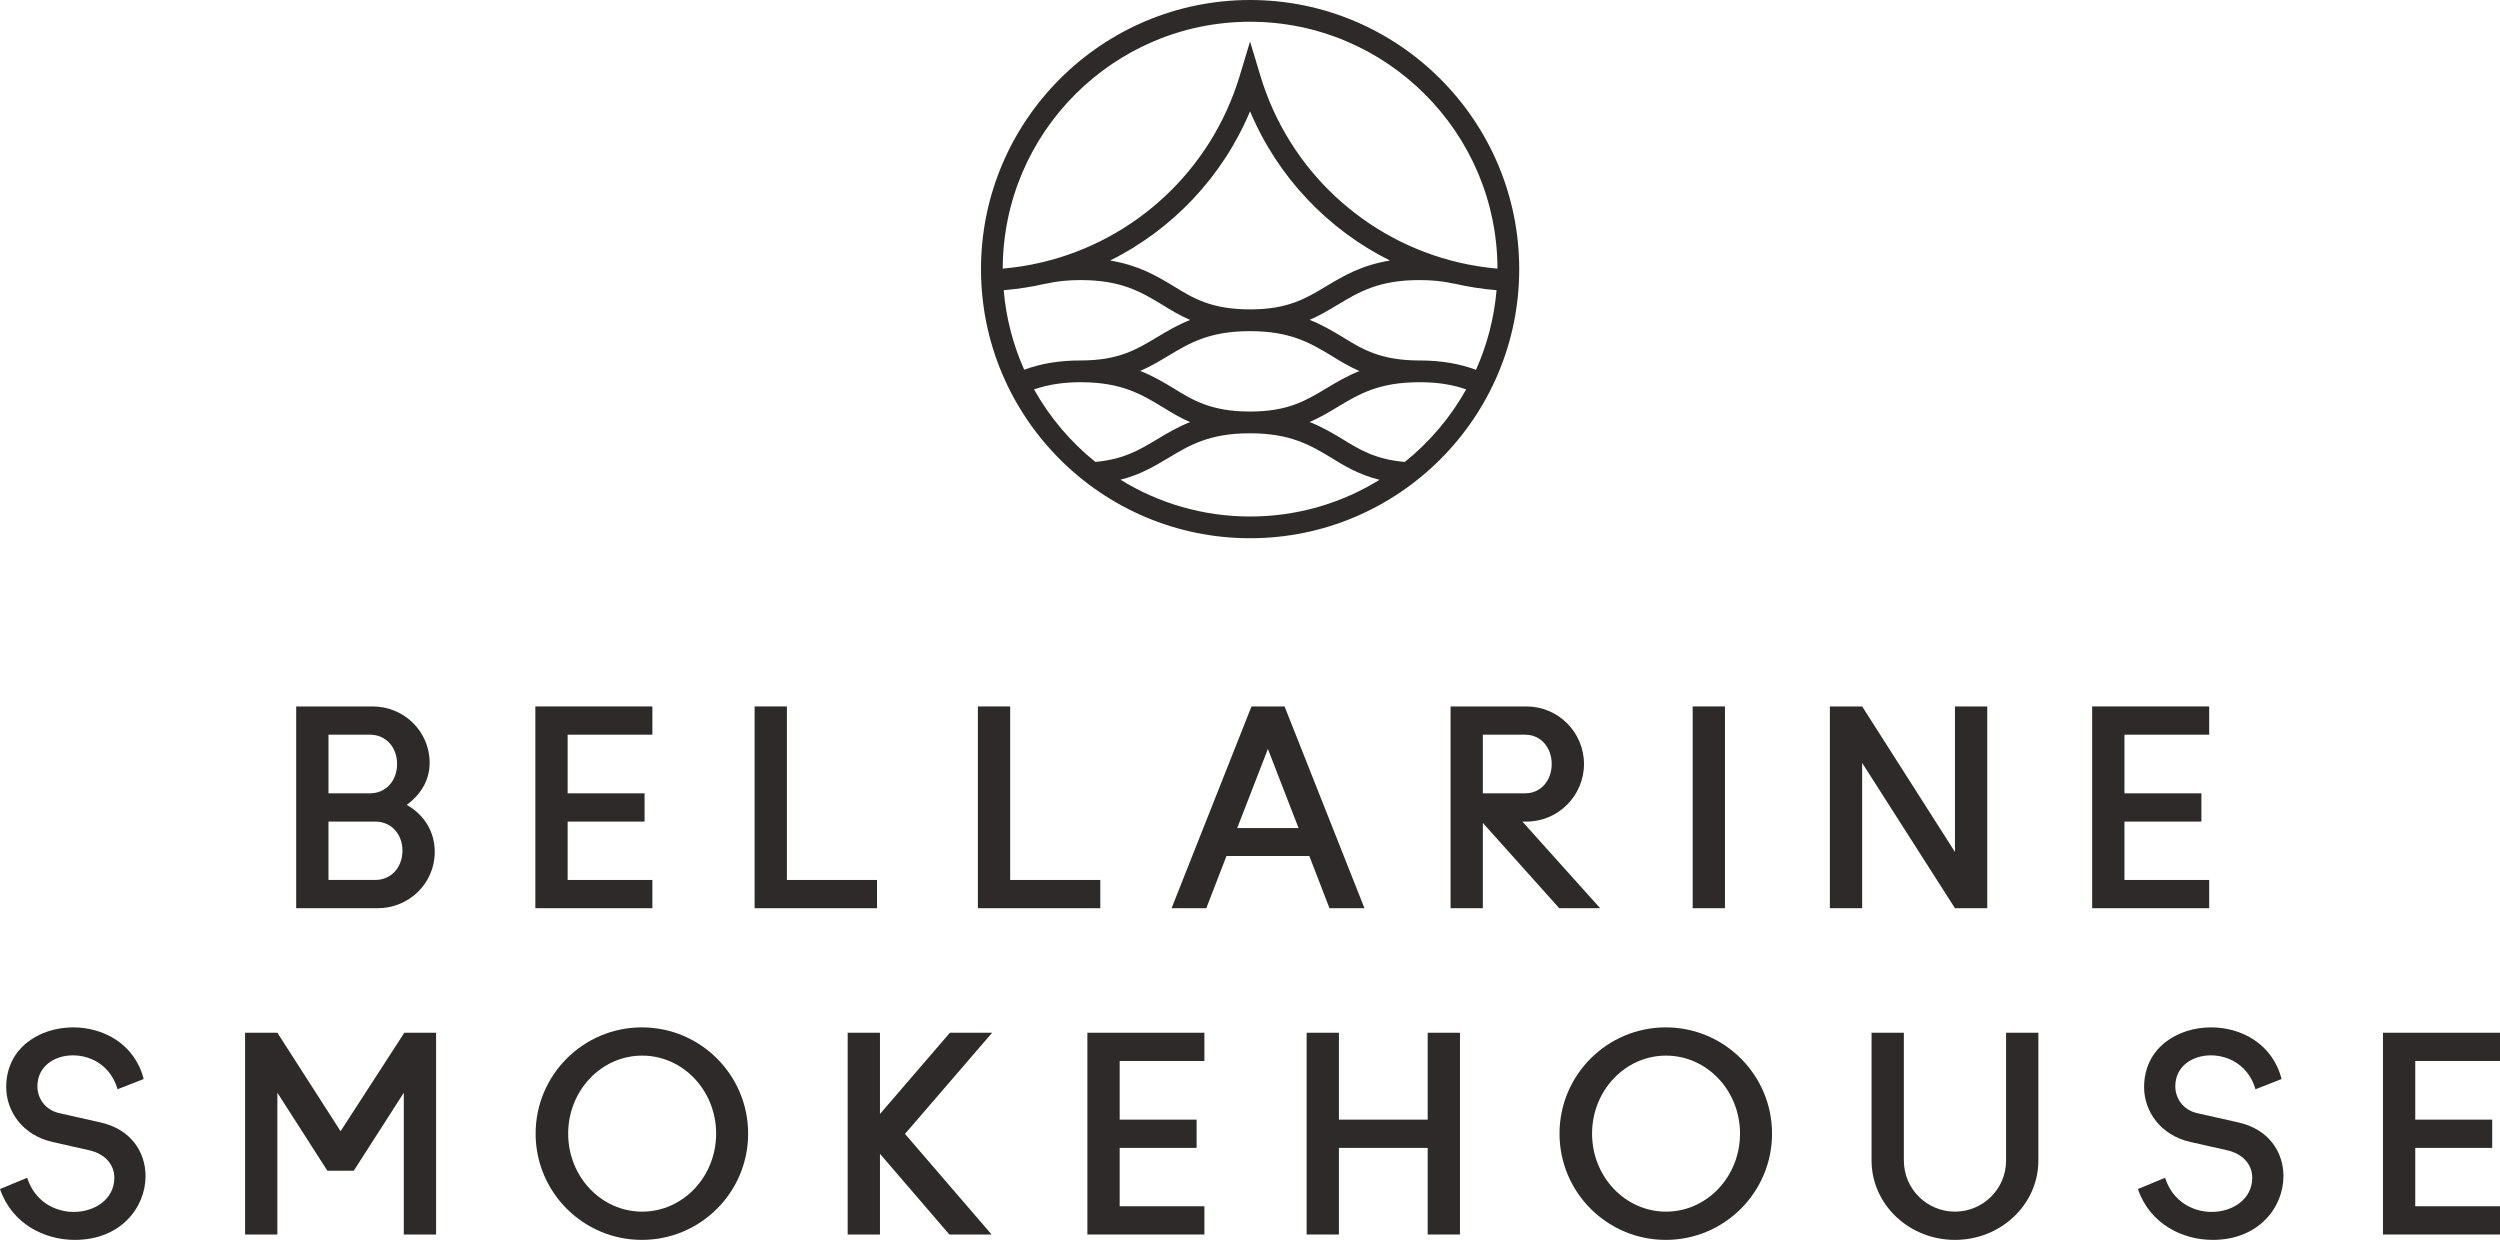 <svg viewBox="0 0 369.92 183.464" xmlns="http://www.w3.org/2000/svg" id="Layer_2"><g id="Components"><g id="_4daea719-a441-4515-95e1-3225ee34f141_10"><path style="fill:#2d2a29;" d="M184.977,0c-21.958,0-39.821,17.865-39.821,39.821s17.863,39.821,39.821,39.821,39.819-17.863,39.819-39.821S206.935,0,184.977,0M209.958,53.338c-5.719-.013-8.434-1.694-11.326-3.485-1.441-.865-2.972-1.78-4.852-2.524,1.518-.655,2.819-1.433,4.097-2.2l.127-.075c3.096-1.858,6.021-3.612,12.021-3.612,1.892,0,3.568.174,5.126.534l.004-.019c2.05.478,4.146.808,6.285.982-.355,4.163-1.407,8.128-3.04,11.781-2.536-.935-5.236-1.384-8.375-1.384-.023,0-.043.002-.066.002M184.956,60.894h-.023c-5.744-.006-8.462-1.69-11.359-3.485-1.441-.865-2.974-1.78-4.858-2.524,1.516-.655,2.815-1.431,4.091-2.198l.125-.075c3.098-1.858,6.023-3.612,12.023-3.612s8.923,1.754,12.001,3.601c1.299.806,2.623,1.622,4.197,2.301-1.86.742-3.38,1.65-4.807,2.507l-.127.075c-3.044,1.828-5.676,3.406-11.24,3.41h-.025M159.898,53.336c-3.134,0-5.825.444-8.349,1.371-1.631-3.648-2.681-7.611-3.034-11.768,2.113-.174,4.186-.498,6.212-.969l.004.015c1.569-.366,3.259-.544,5.168-.544,6,0,8.925,1.754,12.001,3.601,1.299.804,2.623,1.62,4.195,2.301-1.863.74-3.383,1.65-4.816,2.509l-.127.075c-3.034,1.822-5.66,3.395-11.192,3.41-.021,0-.04-.002-.06-.002M184.96,45.78c-5.762-.002-8.485-1.688-11.385-3.487-2.428-1.458-5.113-3.061-9.312-3.738,9.185-4.582,16.622-12.35,20.706-22.085,4.084,9.733,11.519,17.5,20.703,22.083-4.208.678-6.893,2.283-9.325,3.74l-.127.075c-3.047,1.829-5.681,3.41-11.26,3.412M184.977,3.219c20.157,0,36.56,16.379,36.6,36.528-1.937-.164-3.84-.472-5.702-.906v-.002c-.015-.004-.034-.006-.049-.009-13.787-3.236-25.111-13.632-29.316-27.577l-1.541-5.109-1.541,5.109c-4.193,13.909-15.471,24.288-29.21,27.554-.072.015-.147.026-.219.043v.006c-1.837.425-3.714.727-5.625.889.042-20.148,16.443-36.526,36.602-36.526M153.006,57.618c2.067-.708,4.29-1.061,6.88-1.063v.002h.072c5.959.011,8.876,1.76,11.94,3.599,1.299.806,2.621,1.62,4.193,2.301-1.862.742-3.383,1.65-4.814,2.507l-.127.077c-2.632,1.58-4.943,2.942-9.074,3.306-3.668-2.951-6.757-6.593-9.07-10.73M165.798,70.982c2.908-.74,4.992-1.969,7.008-3.181l.127-.075c3.093-1.856,6.015-3.608,12.001-3.612h.047c5.983.006,8.904,1.756,11.976,3.601,1.943,1.205,4.09,2.515,7.173,3.283-5.575,3.438-12.135,5.428-19.152,5.428-7.029,0-13.598-1.996-19.179-5.443M207.87,68.352c-4.32-.364-6.714-1.822-9.238-3.387-1.439-.863-2.97-1.779-4.85-2.522,1.516-.655,2.817-1.431,4.095-2.2l.127-.074c3.083-1.852,6-3.599,11.953-3.612h.068v-.002c2.641,0,4.843.336,6.923,1.059-2.313,4.138-5.405,7.784-9.078,10.737"></path><path style="fill:#2d2a29;" d="M55.889,134.385h-12.062v-29.855h11.306c4.657,0,8.439,3.703,8.439,8.321,0,2.427-1.115,4.537-3.384,6.25,2.587,1.472,4.14,3.941,4.14,6.965,0,4.619-3.782,8.32-8.439,8.32M54.734,108.709h-6.129v8.678h6.129c2.388,0,4.021-1.87,4.021-4.338s-1.633-4.34-4.021-4.34M55.531,121.568h-6.926v8.638h6.926c2.349,0,4.02-1.871,4.02-4.339s-1.671-4.299-4.02-4.299"></path><polygon style="fill:#2d2a29;" points="96.531 134.386 79.215 134.386 79.215 104.53 96.531 104.53 96.531 108.71 83.993 108.71 83.993 117.388 95.377 117.388 95.377 121.569 83.993 121.569 83.993 130.205 96.531 130.205 96.531 134.386"></polygon><polygon style="fill:#2d2a29;" points="129.769 134.386 111.658 134.386 111.658 104.53 116.434 104.53 116.434 130.205 129.769 130.205 129.769 134.386"></polygon><polygon style="fill:#2d2a29;" points="162.808 134.386 144.697 134.386 144.697 104.53 149.473 104.53 149.473 130.205 162.808 130.205 162.808 134.386"></polygon><path style="fill:#2d2a29;" d="M201.899,134.386h-5.176l-2.985-7.723h-12.261l-2.985,7.723h-5.136l11.824-29.855h4.895l11.824,29.855ZM192.145,122.523l-4.538-11.703-4.538,11.703h9.076Z"></path><path style="fill:#2d2a29;" d="M236.769,134.385h-6.052l-11.304-12.619v12.619h-4.776v-29.855h11.225c4.697,0,8.518,3.821,8.518,8.518s-3.821,8.52-8.518,8.52h-.597l11.505,12.817ZM225.662,108.71h-6.25v8.678h6.25c2.388,0,3.941-1.951,3.941-4.339s-1.553-4.339-3.941-4.339"></path><rect style="fill:#2d2a29;" height="29.855" width="4.777" y="104.53" x="250.461"></rect><polygon style="fill:#2d2a29;" points="294.049 134.386 289.272 134.386 275.54 112.889 275.54 134.386 270.761 134.386 270.761 104.53 275.54 104.53 289.272 126.066 289.272 104.53 294.049 104.53 294.049 134.386"></polygon><polygon style="fill:#2d2a29;" points="326.889 134.386 309.573 134.386 309.573 104.53 326.889 104.53 326.889 108.71 314.351 108.71 314.351 117.388 325.735 117.388 325.735 121.569 314.351 121.569 314.351 130.205 326.889 130.205 326.889 134.386"></polygon><path style="fill:#2d2a29;" d="M11.066,183.464c-4.418,0-9.275-2.308-11.066-7.524l4.02-1.671c1.115,3.503,4.101,5.055,6.888,5.055,3.104,0,6.01-1.87,6.01-5.055,0-1.791-1.195-3.543-3.861-4.1l-5.294-1.195c-4.418-.996-6.846-4.538-6.846-8.121,0-5.772,4.896-8.836,9.911-8.836,4.499,0,9.116,2.467,10.43,7.643l-3.861,1.513c-.996-3.464-3.901-5.016-6.608-5.016-2.747,0-5.254,1.631-5.254,4.577,0,1.751,1.115,3.503,3.264,3.981l6.011,1.353c4.577.996,6.727,4.419,6.727,7.961,0,4.618-3.663,9.434-10.47,9.434"></path><polygon style="fill:#2d2a29;" points="64.526 182.668 59.749 182.668 59.749 161.69 52.345 173.234 48.445 173.234 41.041 161.69 41.041 182.668 36.264 182.668 36.264 152.813 41.041 152.813 50.395 167.382 59.829 152.813 64.526 152.813 64.526 182.668"></polygon><path style="fill:#2d2a29;" d="M94.978,183.464c-8.678,0-15.723-7.045-15.723-15.723s7.045-15.723,15.723-15.723,15.723,7.046,15.723,15.723-7.046,15.723-15.723,15.723M95.018,156.197c-6.051,0-10.947,5.175-10.947,11.544s4.896,11.544,10.947,11.544,10.947-5.174,10.947-11.544-4.896-11.544-10.947-11.544"></path><polygon style="fill:#2d2a29;" points="146.806 152.813 133.909 167.78 146.726 182.669 140.476 182.669 130.207 170.726 130.207 182.669 125.43 182.669 125.43 152.813 130.207 152.813 130.207 164.835 140.556 152.813 146.806 152.813"></polygon><polygon style="fill:#2d2a29;" points="178.213 182.668 160.897 182.668 160.897 152.813 178.213 152.813 178.213 156.993 165.675 156.993 165.675 165.67 177.059 165.67 177.059 169.851 165.675 169.851 165.675 178.488 178.213 178.488 178.213 182.668"></polygon><polygon style="fill:#2d2a29;" points="216.029 182.668 211.252 182.668 211.252 169.851 198.117 169.851 198.117 182.668 193.339 182.668 193.339 152.813 198.117 152.813 198.117 165.67 211.252 165.67 211.252 152.813 216.029 152.813 216.029 182.668"></polygon><path style="fill:#2d2a29;" d="M246.481,183.464c-8.678,0-15.723-7.045-15.723-15.723s7.045-15.723,15.723-15.723,15.723,7.046,15.723,15.723-7.045,15.723-15.723,15.723M246.521,156.197c-6.051,0-10.947,5.175-10.947,11.544s4.896,11.544,10.947,11.544,10.946-5.174,10.946-11.544-4.895-11.544-10.946-11.544"></path><path style="fill:#2d2a29;" d="M301.613,171.721c0,6.489-5.534,11.743-12.341,11.743s-12.341-5.254-12.341-11.743v-18.908h4.779v18.908c0,4.219,3.422,7.563,7.562,7.563s7.563-3.345,7.563-7.563v-18.908h4.777v18.908Z"></path><path style="fill:#2d2a29;" d="M327.407,183.464c-4.418,0-9.275-2.308-11.066-7.524l4.02-1.671c1.115,3.503,4.101,5.055,6.888,5.055,3.104,0,6.01-1.87,6.01-5.055,0-1.791-1.195-3.543-3.861-4.1l-5.294-1.195c-4.418-.996-6.846-4.538-6.846-8.121,0-5.772,4.896-8.836,9.911-8.836,4.499,0,9.116,2.467,10.43,7.643l-3.861,1.513c-.996-3.464-3.902-5.016-6.608-5.016-2.747,0-5.255,1.631-5.255,4.577,0,1.751,1.116,3.503,3.265,3.981l6.011,1.353c4.577.996,6.727,4.419,6.727,7.961,0,4.618-3.663,9.434-10.47,9.434"></path><polygon style="fill:#2d2a29;" points="369.92 182.668 352.604 182.668 352.604 152.813 369.92 152.813 369.92 156.993 357.381 156.993 357.381 165.67 368.766 165.67 368.766 169.851 357.381 169.851 357.381 178.488 369.92 178.488 369.92 182.668"></polygon></g></g></svg>